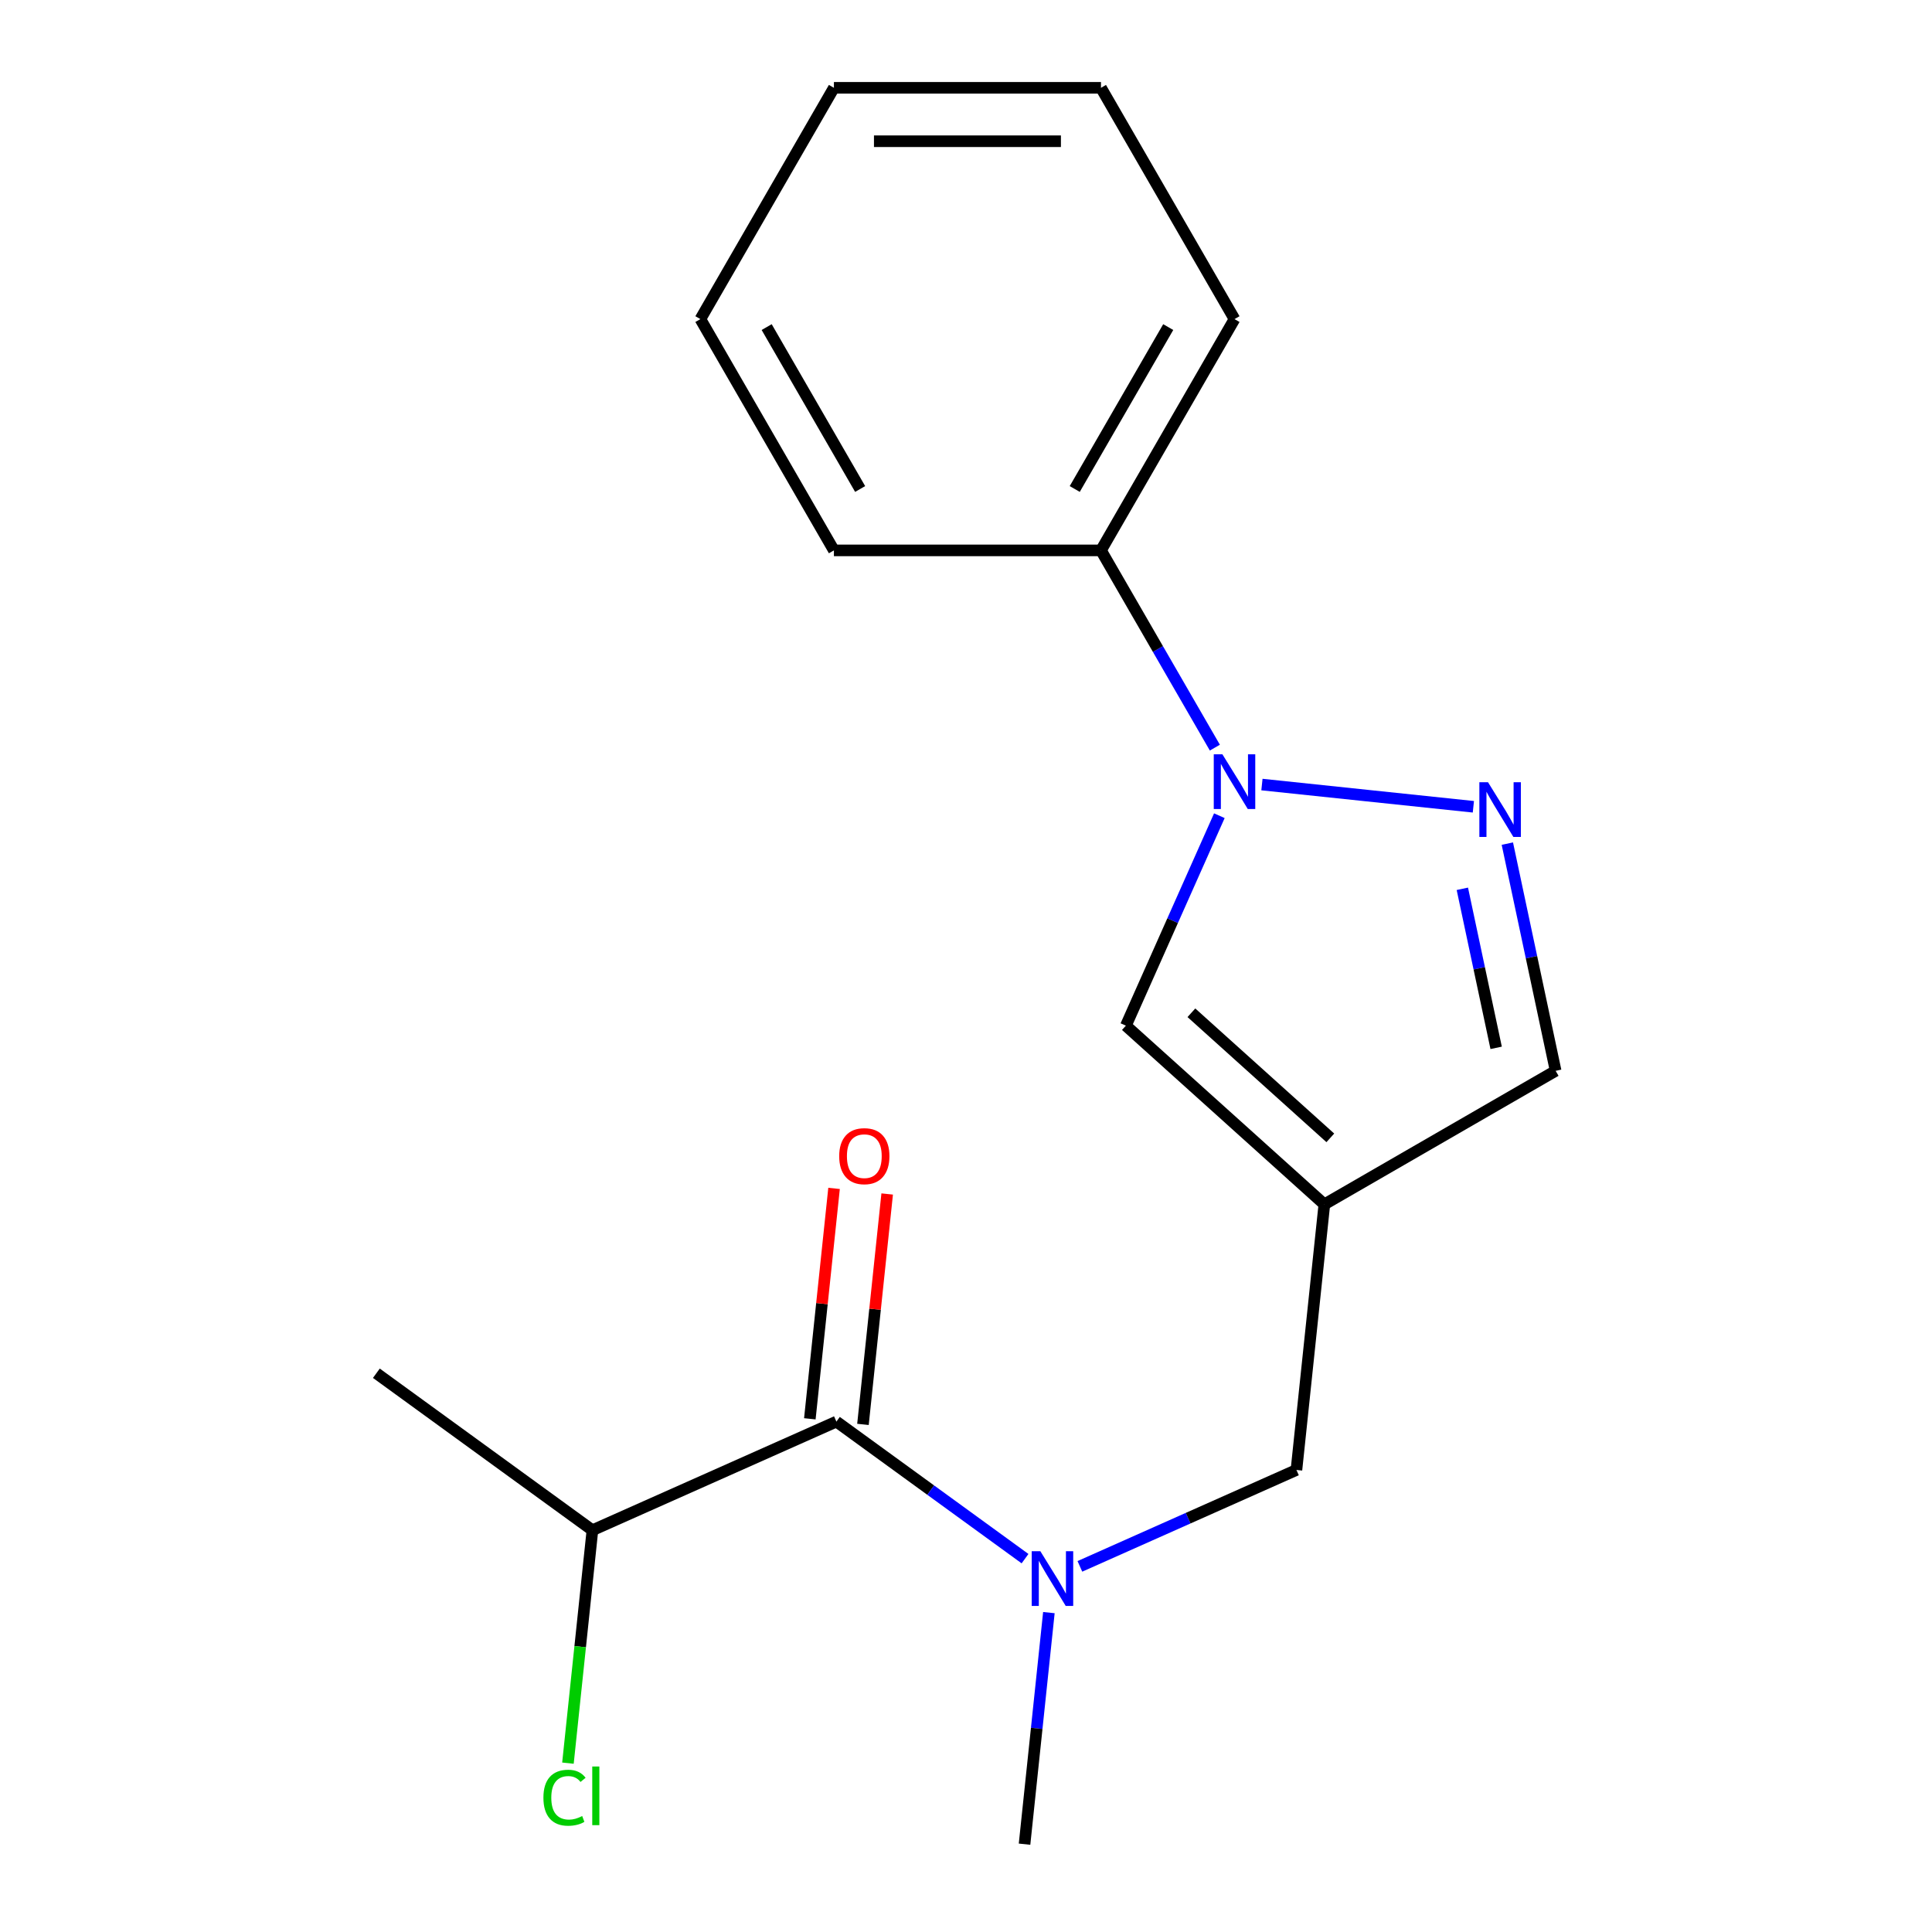 <?xml version='1.0' encoding='iso-8859-1'?>
<svg version='1.1' baseProfile='full'
              xmlns='http://www.w3.org/2000/svg'
                      xmlns:rdkit='http://www.rdkit.org/xml'
                      xmlns:xlink='http://www.w3.org/1999/xlink'
                  xml:space='preserve'
width='1000px' height='1000px' viewBox='0 0 1000 1000'>
<!-- END OF HEADER -->
<rect style='opacity:1.0;fill:#FFFFFF;stroke:none' width='1000' height='1000' x='0' y='0'> </rect>
<path class='bond-0' d='M 653.176,406.085 L 762.616,417.588' style='fill:none;fill-rule:evenodd;stroke:#0000FF;stroke-width:6px;stroke-linecap:butt;stroke-linejoin:miter;stroke-opacity:1' />
<path class='bond-2' d='M 631.137,422.209 L 606.946,476.542' style='fill:none;fill-rule:evenodd;stroke:#0000FF;stroke-width:6px;stroke-linecap:butt;stroke-linejoin:miter;stroke-opacity:1' />
<path class='bond-2' d='M 606.946,476.542 L 582.756,530.875' style='fill:none;fill-rule:evenodd;stroke:#000000;stroke-width:6px;stroke-linecap:butt;stroke-linejoin:miter;stroke-opacity:1' />
<path class='bond-7' d='M 628.809,386.977 L 599.336,335.929' style='fill:none;fill-rule:evenodd;stroke:#0000FF;stroke-width:6px;stroke-linecap:butt;stroke-linejoin:miter;stroke-opacity:1' />
<path class='bond-7' d='M 599.336,335.929 L 569.864,284.88' style='fill:none;fill-rule:evenodd;stroke:#000000;stroke-width:6px;stroke-linecap:butt;stroke-linejoin:miter;stroke-opacity:1' />
<path class='bond-5' d='M 780.199,436.658 L 792.697,495.456' style='fill:none;fill-rule:evenodd;stroke:#0000FF;stroke-width:6px;stroke-linecap:butt;stroke-linejoin:miter;stroke-opacity:1' />
<path class='bond-5' d='M 792.697,495.456 L 805.195,554.254' style='fill:none;fill-rule:evenodd;stroke:#000000;stroke-width:6px;stroke-linecap:butt;stroke-linejoin:miter;stroke-opacity:1' />
<path class='bond-5' d='M 756.906,460.046 L 765.655,501.204' style='fill:none;fill-rule:evenodd;stroke:#0000FF;stroke-width:6px;stroke-linecap:butt;stroke-linejoin:miter;stroke-opacity:1' />
<path class='bond-5' d='M 765.655,501.204 L 774.404,542.363' style='fill:none;fill-rule:evenodd;stroke:#000000;stroke-width:6px;stroke-linecap:butt;stroke-linejoin:miter;stroke-opacity:1' />
<path class='bond-1' d='M 685.482,623.371 L 582.756,530.875' style='fill:none;fill-rule:evenodd;stroke:#000000;stroke-width:6px;stroke-linecap:butt;stroke-linejoin:miter;stroke-opacity:1' />
<path class='bond-1' d='M 688.572,588.951 L 616.664,524.204' style='fill:none;fill-rule:evenodd;stroke:#000000;stroke-width:6px;stroke-linecap:butt;stroke-linejoin:miter;stroke-opacity:1' />
<path class='bond-6' d='M 685.482,623.371 L 671.033,760.846' style='fill:none;fill-rule:evenodd;stroke:#000000;stroke-width:6px;stroke-linecap:butt;stroke-linejoin:miter;stroke-opacity:1' />
<path class='bond-18' d='M 685.482,623.371 L 805.195,554.254' style='fill:none;fill-rule:evenodd;stroke:#000000;stroke-width:6px;stroke-linecap:butt;stroke-linejoin:miter;stroke-opacity:1' />
<path class='bond-3' d='M 432.919,735.819 L 481.737,771.288' style='fill:none;fill-rule:evenodd;stroke:#000000;stroke-width:6px;stroke-linecap:butt;stroke-linejoin:miter;stroke-opacity:1' />
<path class='bond-3' d='M 481.737,771.288 L 530.556,806.756' style='fill:none;fill-rule:evenodd;stroke:#0000FF;stroke-width:6px;stroke-linecap:butt;stroke-linejoin:miter;stroke-opacity:1' />
<path class='bond-8' d='M 446.666,737.264 L 452.934,677.634' style='fill:none;fill-rule:evenodd;stroke:#000000;stroke-width:6px;stroke-linecap:butt;stroke-linejoin:miter;stroke-opacity:1' />
<path class='bond-8' d='M 452.934,677.634 L 459.201,618.005' style='fill:none;fill-rule:evenodd;stroke:#FF0000;stroke-width:6px;stroke-linecap:butt;stroke-linejoin:miter;stroke-opacity:1' />
<path class='bond-8' d='M 419.171,734.374 L 425.439,674.744' style='fill:none;fill-rule:evenodd;stroke:#000000;stroke-width:6px;stroke-linecap:butt;stroke-linejoin:miter;stroke-opacity:1' />
<path class='bond-8' d='M 425.439,674.744 L 431.706,615.115' style='fill:none;fill-rule:evenodd;stroke:#FF0000;stroke-width:6px;stroke-linecap:butt;stroke-linejoin:miter;stroke-opacity:1' />
<path class='bond-9' d='M 432.919,735.819 L 306.637,792.043' style='fill:none;fill-rule:evenodd;stroke:#000000;stroke-width:6px;stroke-linecap:butt;stroke-linejoin:miter;stroke-opacity:1' />
<path class='bond-4' d='M 558.947,810.75 L 614.99,785.798' style='fill:none;fill-rule:evenodd;stroke:#0000FF;stroke-width:6px;stroke-linecap:butt;stroke-linejoin:miter;stroke-opacity:1' />
<path class='bond-4' d='M 614.99,785.798 L 671.033,760.846' style='fill:none;fill-rule:evenodd;stroke:#000000;stroke-width:6px;stroke-linecap:butt;stroke-linejoin:miter;stroke-opacity:1' />
<path class='bond-11' d='M 542.9,834.686 L 536.601,894.616' style='fill:none;fill-rule:evenodd;stroke:#0000FF;stroke-width:6px;stroke-linecap:butt;stroke-linejoin:miter;stroke-opacity:1' />
<path class='bond-11' d='M 536.601,894.616 L 530.302,954.545' style='fill:none;fill-rule:evenodd;stroke:#000000;stroke-width:6px;stroke-linecap:butt;stroke-linejoin:miter;stroke-opacity:1' />
<path class='bond-12' d='M 569.864,284.88 L 638.98,165.167' style='fill:none;fill-rule:evenodd;stroke:#000000;stroke-width:6px;stroke-linecap:butt;stroke-linejoin:miter;stroke-opacity:1' />
<path class='bond-12' d='M 556.288,253.1 L 604.67,169.301' style='fill:none;fill-rule:evenodd;stroke:#000000;stroke-width:6px;stroke-linecap:butt;stroke-linejoin:miter;stroke-opacity:1' />
<path class='bond-13' d='M 569.864,284.88 L 431.631,284.88' style='fill:none;fill-rule:evenodd;stroke:#000000;stroke-width:6px;stroke-linecap:butt;stroke-linejoin:miter;stroke-opacity:1' />
<path class='bond-10' d='M 306.637,792.043 L 300.302,852.323' style='fill:none;fill-rule:evenodd;stroke:#000000;stroke-width:6px;stroke-linecap:butt;stroke-linejoin:miter;stroke-opacity:1' />
<path class='bond-10' d='M 300.302,852.323 L 293.966,912.603' style='fill:none;fill-rule:evenodd;stroke:#00CC00;stroke-width:6px;stroke-linecap:butt;stroke-linejoin:miter;stroke-opacity:1' />
<path class='bond-14' d='M 306.637,792.043 L 194.805,710.792' style='fill:none;fill-rule:evenodd;stroke:#000000;stroke-width:6px;stroke-linecap:butt;stroke-linejoin:miter;stroke-opacity:1' />
<path class='bond-16' d='M 638.98,165.167 L 569.864,45.455' style='fill:none;fill-rule:evenodd;stroke:#000000;stroke-width:6px;stroke-linecap:butt;stroke-linejoin:miter;stroke-opacity:1' />
<path class='bond-15' d='M 431.631,284.88 L 362.515,165.167' style='fill:none;fill-rule:evenodd;stroke:#000000;stroke-width:6px;stroke-linecap:butt;stroke-linejoin:miter;stroke-opacity:1' />
<path class='bond-15' d='M 445.206,253.1 L 396.825,169.301' style='fill:none;fill-rule:evenodd;stroke:#000000;stroke-width:6px;stroke-linecap:butt;stroke-linejoin:miter;stroke-opacity:1' />
<path class='bond-17' d='M 362.515,165.167 L 431.631,45.455' style='fill:none;fill-rule:evenodd;stroke:#000000;stroke-width:6px;stroke-linecap:butt;stroke-linejoin:miter;stroke-opacity:1' />
<path class='bond-19' d='M 569.864,45.455 L 431.631,45.455' style='fill:none;fill-rule:evenodd;stroke:#000000;stroke-width:6px;stroke-linecap:butt;stroke-linejoin:miter;stroke-opacity:1' />
<path class='bond-19' d='M 549.129,73.101 L 452.366,73.101' style='fill:none;fill-rule:evenodd;stroke:#000000;stroke-width:6px;stroke-linecap:butt;stroke-linejoin:miter;stroke-opacity:1' />
<path  class='atom-0' d='M 632.72 390.433
L 642 405.433
Q 642.92 406.913, 644.4 409.593
Q 645.88 412.273, 645.96 412.433
L 645.96 390.433
L 649.72 390.433
L 649.72 418.753
L 645.84 418.753
L 635.88 402.353
Q 634.72 400.433, 633.48 398.233
Q 632.28 396.033, 631.92 395.353
L 631.92 418.753
L 628.24 418.753
L 628.24 390.433
L 632.72 390.433
' fill='#0000FF'/>
<path  class='atom-1' d='M 770.195 404.882
L 779.475 419.882
Q 780.395 421.362, 781.875 424.042
Q 783.355 426.722, 783.435 426.882
L 783.435 404.882
L 787.195 404.882
L 787.195 433.202
L 783.315 433.202
L 773.355 416.802
Q 772.195 414.882, 770.955 412.682
Q 769.755 410.482, 769.395 409.802
L 769.395 433.202
L 765.715 433.202
L 765.715 404.882
L 770.195 404.882
' fill='#0000FF'/>
<path  class='atom-5' d='M 538.491 802.91
L 547.771 817.91
Q 548.691 819.39, 550.171 822.07
Q 551.651 824.75, 551.731 824.91
L 551.731 802.91
L 555.491 802.91
L 555.491 831.23
L 551.611 831.23
L 541.651 814.83
Q 540.491 812.91, 539.251 810.71
Q 538.051 808.51, 537.691 807.83
L 537.691 831.23
L 534.011 831.23
L 534.011 802.91
L 538.491 802.91
' fill='#0000FF'/>
<path  class='atom-9' d='M 434.368 598.424
Q 434.368 591.624, 437.728 587.824
Q 441.088 584.024, 447.368 584.024
Q 453.648 584.024, 457.008 587.824
Q 460.368 591.624, 460.368 598.424
Q 460.368 605.304, 456.968 609.224
Q 453.568 613.104, 447.368 613.104
Q 441.128 613.104, 437.728 609.224
Q 434.368 605.344, 434.368 598.424
M 447.368 609.904
Q 451.688 609.904, 454.008 607.024
Q 456.368 604.104, 456.368 598.424
Q 456.368 592.864, 454.008 590.064
Q 451.688 587.224, 447.368 587.224
Q 443.048 587.224, 440.688 590.024
Q 438.368 592.824, 438.368 598.424
Q 438.368 604.144, 440.688 607.024
Q 443.048 609.904, 447.368 609.904
' fill='#FF0000'/>
<path  class='atom-11' d='M 281.268 930.499
Q 281.268 923.459, 284.548 919.779
Q 287.868 916.059, 294.148 916.059
Q 299.988 916.059, 303.108 920.179
L 300.468 922.339
Q 298.188 919.339, 294.148 919.339
Q 289.868 919.339, 287.588 922.219
Q 285.348 925.059, 285.348 930.499
Q 285.348 936.099, 287.668 938.979
Q 290.028 941.859, 294.588 941.859
Q 297.708 941.859, 301.348 939.979
L 302.468 942.979
Q 300.988 943.939, 298.748 944.499
Q 296.508 945.059, 294.028 945.059
Q 287.868 945.059, 284.548 941.299
Q 281.268 937.539, 281.268 930.499
' fill='#00CC00'/>
<path  class='atom-11' d='M 306.548 914.339
L 310.228 914.339
L 310.228 944.699
L 306.548 944.699
L 306.548 914.339
' fill='#00CC00'/>
</svg>
